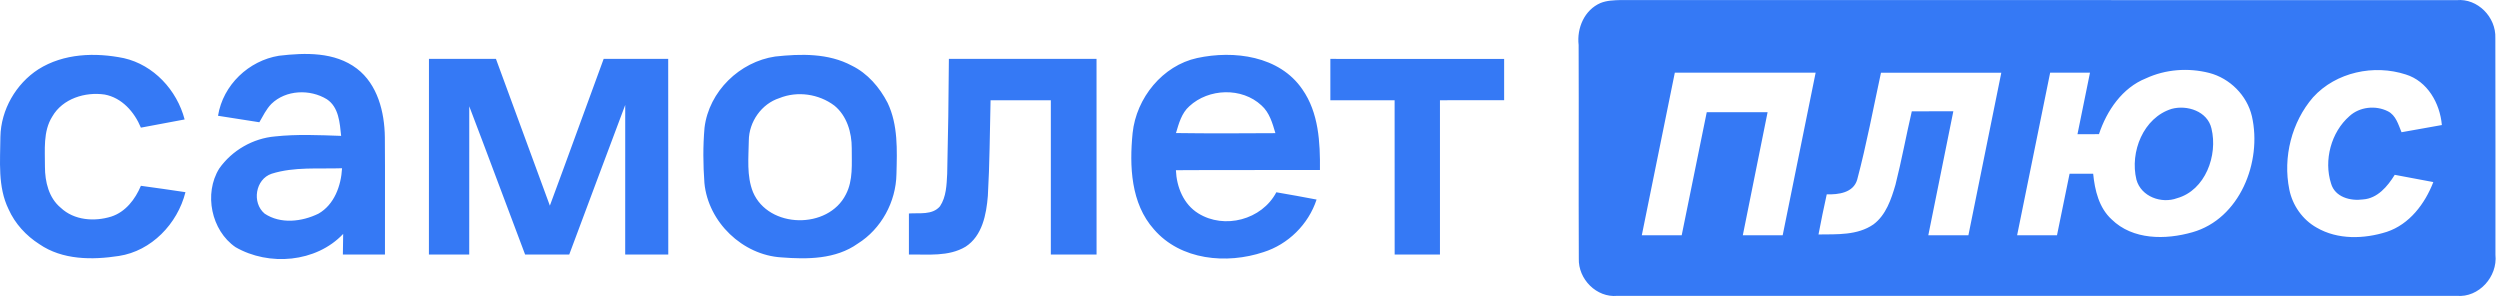 <?xml version="1.0" encoding="UTF-8"?> <svg xmlns="http://www.w3.org/2000/svg" width="168" height="20" viewBox="0 0 168 20" fill="none"><path d="M107.555 0.202C107.987 0.027 108.464 0.017 108.928 0.003C127.646 0.012 146.367 1.97029e-05 165.088 0.01C166.491 -0.123 167.743 1.148 167.687 2.56C167.704 7.415 167.689 12.269 167.694 17.123C167.847 18.598 166.573 20.012 165.095 19.881C146.292 19.887 127.488 19.887 108.685 19.881C107.297 20.017 106.047 18.765 106.096 17.368C106.074 12.588 106.103 7.805 106.084 3.025C105.952 1.884 106.477 0.667 107.555 0.202ZM144.198 5.269C142.621 5.899 141.575 7.432 141.05 9.015C140.566 9.017 140.085 9.02 139.606 9.02C139.885 7.64 140.17 6.264 140.447 4.884C139.552 4.884 138.663 4.884 137.77 4.884C137.026 8.526 136.287 12.168 135.55 15.81C136.443 15.812 137.335 15.812 138.23 15.81C138.512 14.43 138.791 13.052 139.076 11.674C139.603 11.674 140.131 11.674 140.661 11.674C140.77 12.785 141.05 13.961 141.899 14.741C143.323 16.138 145.536 16.121 147.33 15.607C150.503 14.709 152.027 10.896 151.329 7.817C151.001 6.403 149.837 5.257 148.46 4.901C147.05 4.543 145.524 4.652 144.198 5.269ZM155.438 6.538C153.999 8.202 153.403 10.568 153.841 12.733C154.055 13.803 154.733 14.765 155.676 15.294C157.099 16.123 158.869 16.064 160.393 15.58C161.915 15.074 162.953 13.699 163.52 12.235C162.654 12.067 161.791 11.904 160.926 11.748C160.444 12.528 159.766 13.336 158.793 13.402C157.957 13.518 156.909 13.254 156.647 12.331C156.146 10.768 156.651 8.881 157.882 7.805C158.567 7.175 159.642 7.064 160.464 7.477C161.003 7.743 161.166 8.368 161.383 8.886C162.285 8.726 163.189 8.566 164.093 8.403C163.965 6.931 163.121 5.454 161.67 5.005C159.537 4.311 156.98 4.842 155.438 6.538ZM110.329 15.81C111.221 15.81 112.116 15.81 113.01 15.81C113.572 13.054 114.131 10.299 114.693 7.541C116.054 7.538 117.418 7.538 118.782 7.541C118.228 10.299 117.669 13.052 117.117 15.81C118.009 15.81 118.904 15.81 119.796 15.81C120.53 12.165 121.279 8.526 122.011 4.884C118.857 4.884 115.702 4.884 112.548 4.884C111.804 8.526 111.065 12.168 110.329 15.81ZM126.402 4.886C125.884 7.282 125.434 9.699 124.804 12.069C124.547 12.963 123.533 13.082 122.757 13.059C122.558 13.953 122.375 14.854 122.203 15.756C123.448 15.738 124.816 15.827 125.896 15.079C126.737 14.452 127.092 13.388 127.377 12.41C127.79 10.778 128.091 9.121 128.473 7.481C129.402 7.477 130.333 7.477 131.264 7.477C130.707 10.254 130.136 13.032 129.582 15.81C130.479 15.81 131.376 15.81 132.276 15.81C133.017 12.17 133.749 8.526 134.488 4.886C131.792 4.884 129.095 4.884 126.402 4.886ZM2.575 4.659C4.28 3.583 6.409 3.514 8.328 3.909C10.321 4.363 11.887 6.047 12.407 8.027C11.427 8.215 10.448 8.4 9.468 8.578C9.03 7.519 8.189 6.568 7.034 6.353C5.731 6.161 4.211 6.62 3.514 7.83C2.882 8.832 3.027 10.074 3.02 11.205C3.02 12.207 3.278 13.299 4.078 13.958C4.977 14.812 6.348 14.906 7.481 14.553C8.437 14.242 9.088 13.393 9.468 12.486C10.467 12.62 11.466 12.765 12.463 12.914C11.926 15.049 10.17 16.867 7.992 17.2C6.2 17.477 4.197 17.477 2.641 16.405C1.756 15.839 1.012 15.035 0.577 14.062C-0.162 12.556 0.015 10.82 0.027 9.193C0.061 7.375 1.073 5.63 2.575 4.659ZM14.651 7.78C14.987 5.699 16.723 4.072 18.748 3.746C20.511 3.538 22.49 3.477 23.985 4.612C25.376 5.674 25.842 7.533 25.862 9.222C25.884 11.85 25.862 14.477 25.869 17.106C24.926 17.106 23.985 17.106 23.041 17.104C23.046 16.642 23.051 16.18 23.061 15.719C21.242 17.647 18.065 17.901 15.826 16.608C14.199 15.491 13.684 13.01 14.732 11.326C15.592 10.101 17.007 9.294 18.483 9.168C19.959 9.01 21.447 9.079 22.925 9.131C22.832 8.254 22.772 7.205 21.965 6.669C20.834 5.978 19.212 6.03 18.233 6.985C17.89 7.338 17.673 7.793 17.428 8.215C16.502 8.069 15.575 7.926 14.651 7.78ZM18.257 11.674C17.158 12.04 16.912 13.625 17.783 14.356C18.855 15.074 20.292 14.901 21.401 14.358C22.463 13.753 22.922 12.486 22.986 11.306C21.413 11.361 19.776 11.195 18.257 11.674ZM52.093 3.798C53.814 3.612 55.669 3.566 57.242 4.412C58.3 4.928 59.109 5.867 59.647 6.911C60.356 8.395 60.284 10.091 60.242 11.696C60.211 13.568 59.216 15.388 57.643 16.37C56.158 17.43 54.242 17.432 52.506 17.296C49.914 17.141 47.592 14.941 47.337 12.301C47.247 11.064 47.235 9.815 47.344 8.58C47.644 6.131 49.715 4.148 52.093 3.798ZM52.375 6.593C51.181 6.975 50.328 8.18 50.32 9.449C50.303 10.598 50.165 11.815 50.6 12.906C51.645 15.375 55.659 15.432 56.843 13.064C57.342 12.116 57.23 10.993 57.237 9.956C57.242 8.901 56.904 7.775 56.07 7.096C55.027 6.311 53.586 6.101 52.375 6.593ZM80.451 3.899C82.911 3.368 85.98 3.748 87.519 6.005C88.618 7.573 88.72 9.568 88.7 11.425C85.474 11.435 82.248 11.415 79.021 11.437C79.067 12.57 79.537 13.728 80.524 14.338C82.272 15.427 84.793 14.775 85.77 12.921C86.672 13.074 87.575 13.239 88.474 13.41C87.925 15.084 86.561 16.422 84.905 16.943C82.435 17.765 79.342 17.496 77.543 15.41C75.99 13.669 75.892 11.161 76.111 8.943C76.359 6.575 78.132 4.403 80.451 3.899ZM79.921 7.141C79.403 7.6 79.216 8.299 79.026 8.941C81.253 8.973 83.48 8.961 85.707 8.948C85.51 8.279 85.308 7.558 84.769 7.082C83.456 5.857 81.222 5.933 79.921 7.141ZM28.826 3.958C30.326 3.956 31.826 3.958 33.328 3.958C34.544 7.242 35.735 10.536 36.951 13.82C38.171 10.538 39.355 7.242 40.566 3.958C42.013 3.958 43.457 3.958 44.903 3.958C44.911 8.338 44.903 12.721 44.908 17.104C43.943 17.106 42.978 17.106 42.013 17.106C42.015 13.756 42.01 10.405 42.015 7.054C40.751 10.4 39.508 13.758 38.252 17.106C37.264 17.106 36.275 17.106 35.288 17.106C34.031 13.788 32.801 10.457 31.534 7.143C31.527 10.464 31.532 13.783 31.532 17.104C30.63 17.106 29.725 17.106 28.823 17.106C28.823 12.723 28.823 8.341 28.826 3.958ZM63.765 3.958C67.074 3.956 70.381 3.956 73.687 3.958C73.692 8.341 73.689 12.723 73.689 17.106C72.663 17.106 71.64 17.106 70.616 17.104C70.619 13.647 70.616 10.193 70.616 6.736C69.267 6.736 67.918 6.736 66.566 6.736C66.513 8.879 66.508 11.022 66.384 13.163C66.284 14.41 66.009 15.852 64.888 16.578C63.741 17.262 62.35 17.084 61.079 17.104C61.079 16.185 61.079 15.264 61.079 14.346C61.779 14.294 62.652 14.469 63.167 13.862C63.593 13.225 63.612 12.42 63.651 11.679C63.712 9.106 63.751 6.533 63.765 3.958ZM89.4 3.958C93.293 3.958 97.185 3.956 101.078 3.961C101.075 4.884 101.075 5.81 101.078 6.733C99.638 6.738 98.201 6.733 96.765 6.736C96.765 10.193 96.765 13.649 96.765 17.106C95.751 17.106 94.734 17.106 93.721 17.106C93.716 13.649 93.721 10.193 93.718 6.736C92.279 6.733 90.84 6.738 89.4 6.736C89.398 5.81 89.398 4.884 89.4 3.958ZM145.942 7.314C146.968 7.037 148.341 7.472 148.609 8.63C149.054 10.44 148.195 12.79 146.297 13.319C145.256 13.706 143.885 13.22 143.569 12.077C143.112 10.215 144.036 7.899 145.942 7.314Z" fill="#3579F5"></path></svg> 